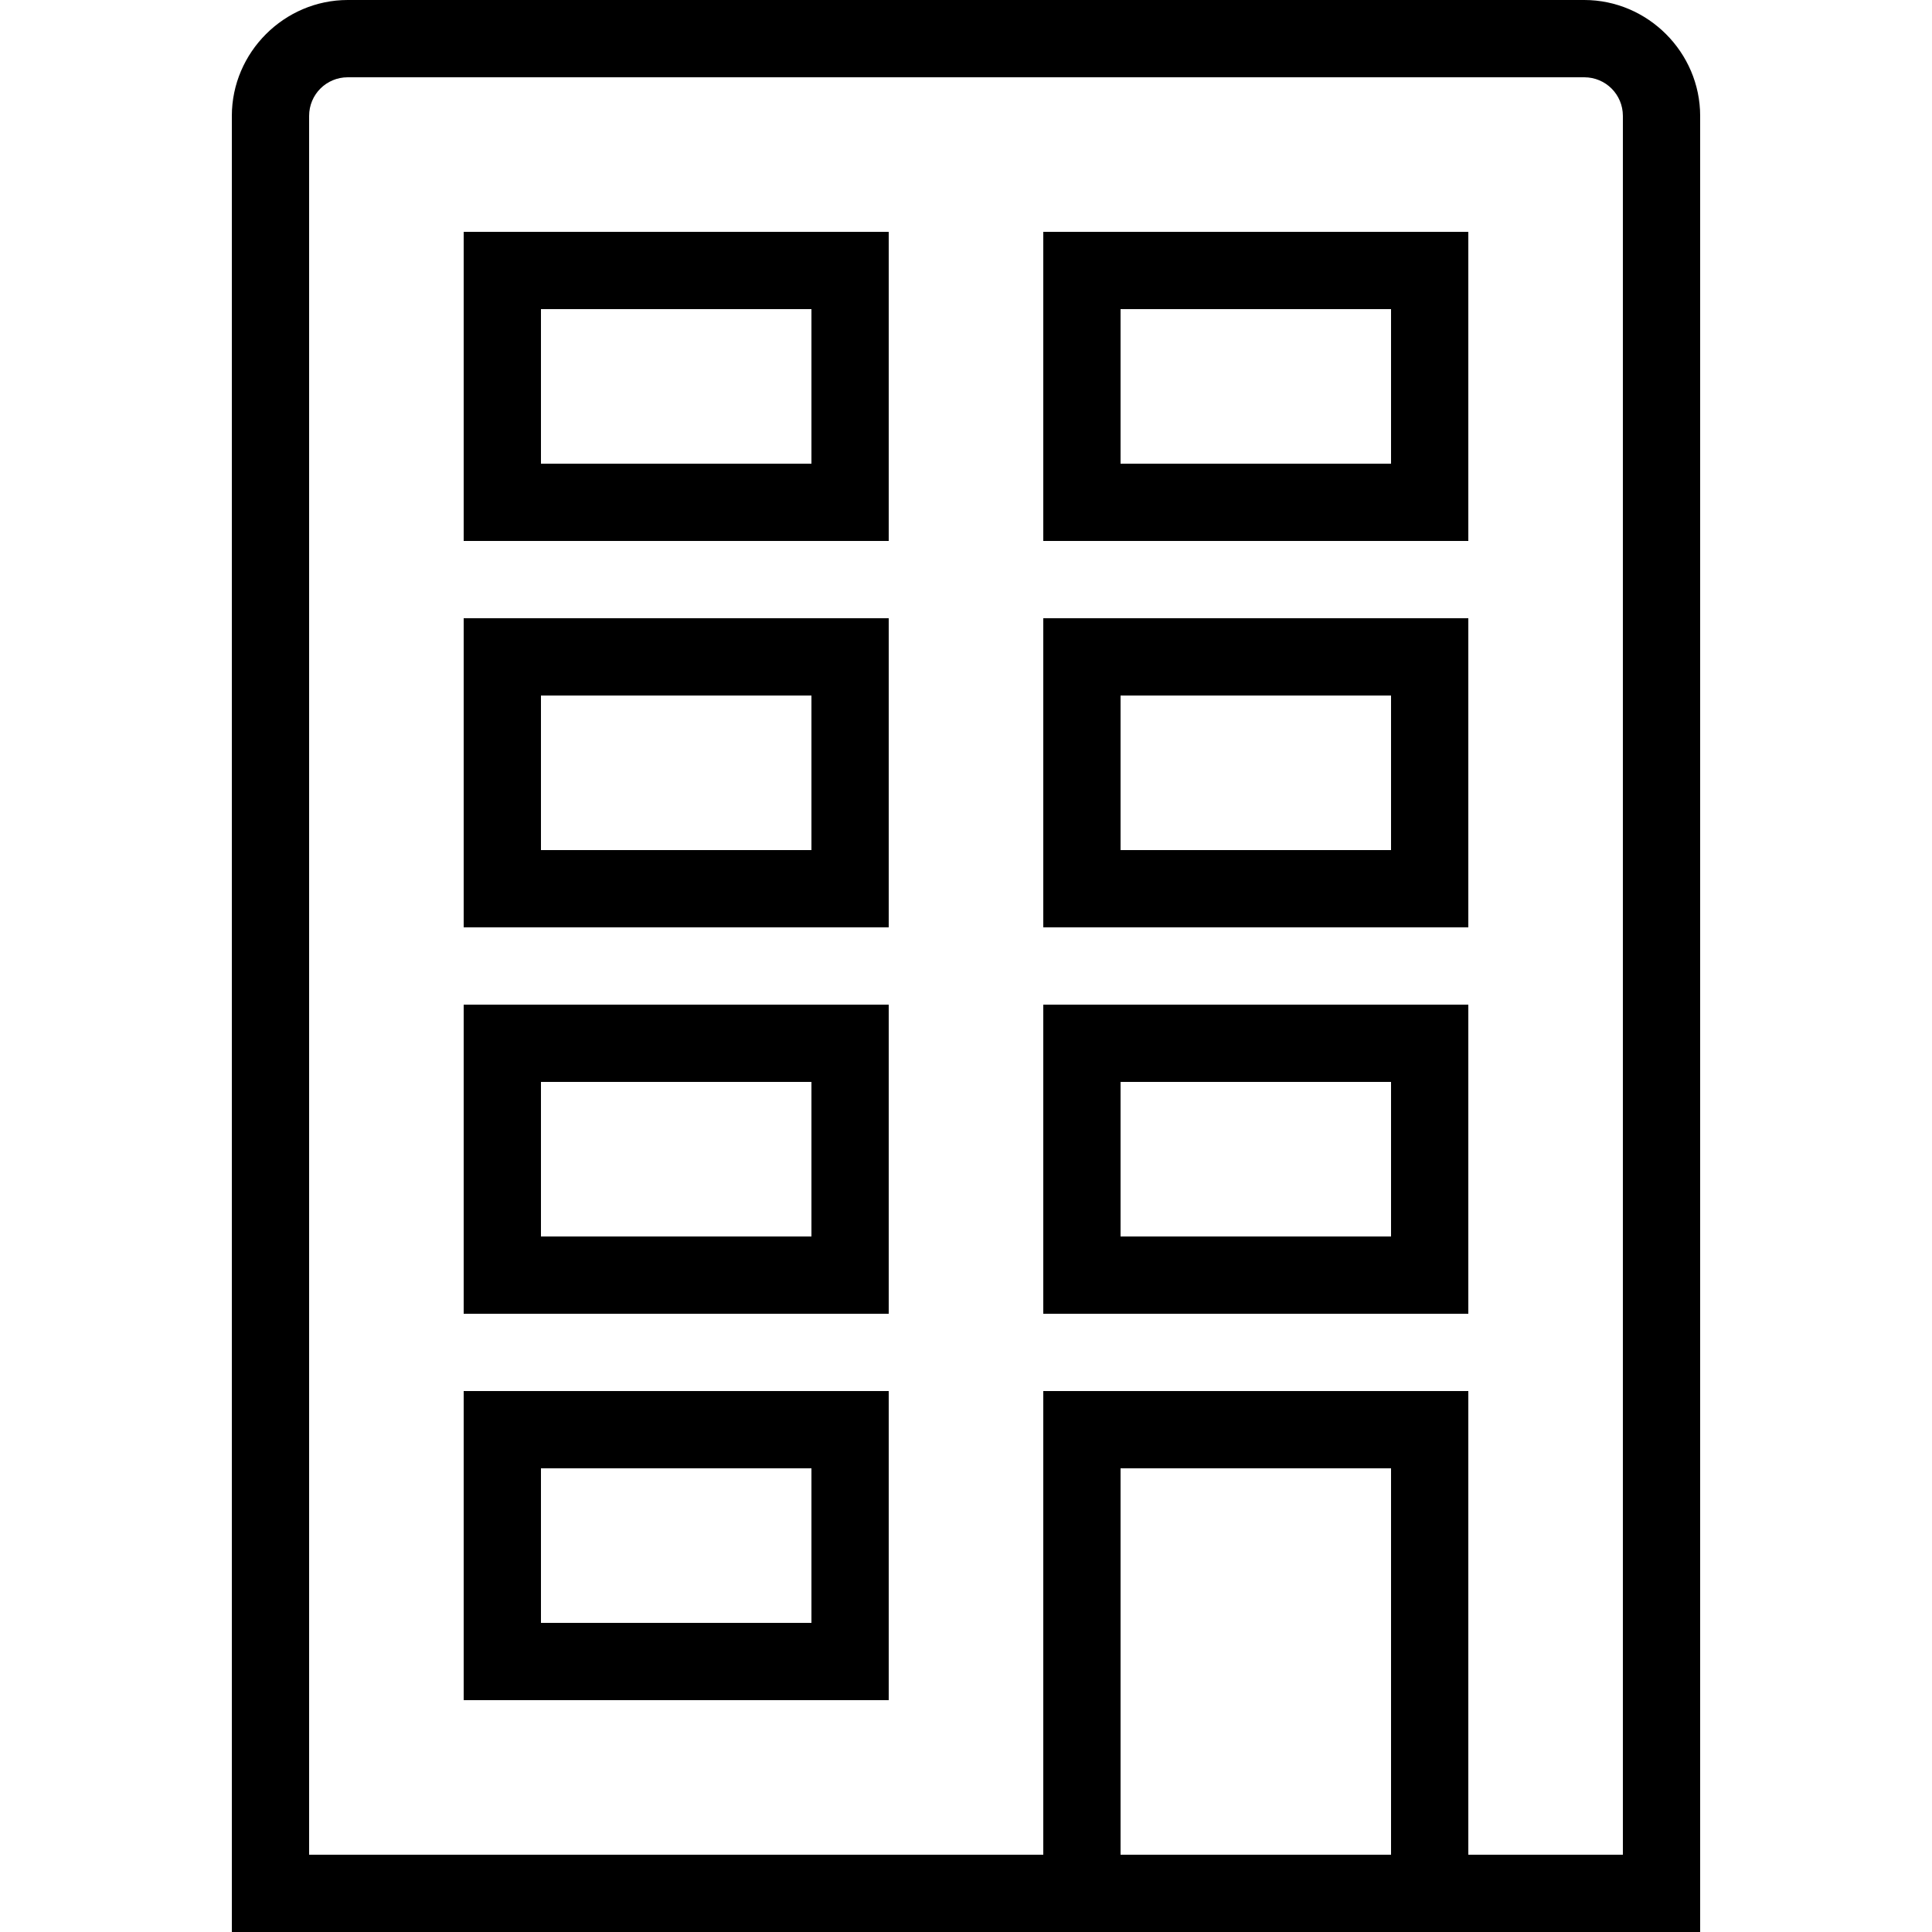 <svg width="65" height="65" viewBox="0 0 65 65" fill="none" xmlns="http://www.w3.org/2000/svg">
<g clip-path="url(#clip0_3842_3172)">
<path d="M11.7 0C9.562 0 7.8 1.762 7.8 3.9V65H57.2V3.9C57.2 1.762 55.438 0 53.3 0H11.7ZM11.7 2.6H53.3C54.021 2.6 54.6 3.179 54.6 3.9V62.4H49.4V46.8H35.1V62.4H10.4V3.9C10.4 3.179 10.979 2.6 11.7 2.6ZM15.6 7.8V18.2H29.9V7.8H15.6ZM35.1 7.8V18.2H49.4V7.8H35.1ZM18.2 10.4H27.3V15.6H18.2V10.4ZM37.7 10.4H46.8V15.6H37.7V10.4ZM15.6 20.8V31.2H29.9V20.8H15.6ZM35.1 20.8V31.2H49.4V20.8H35.1ZM18.2 23.4H27.3V28.6H18.2V23.4ZM37.7 23.4H46.8V28.6H37.7V23.4ZM15.6 33.8V44.2H29.9V33.8H15.6ZM35.1 33.8V44.2H49.4V33.8H35.1ZM18.2 36.4H27.3V41.6H18.2V36.4ZM37.7 36.4H46.8V41.6H37.7V36.4ZM15.6 46.8V57.2H29.9V46.8H15.6ZM18.2 49.4H27.3V54.6H18.2V49.4ZM37.7 49.4H46.8V62.4H37.7V49.4Z" fill="black"/>
</g>
<defs>
<clipPath id="clip0_3842_3172">
<rect width="65" height="65" fill="white"/>
</clipPath>
</defs>
</svg>
